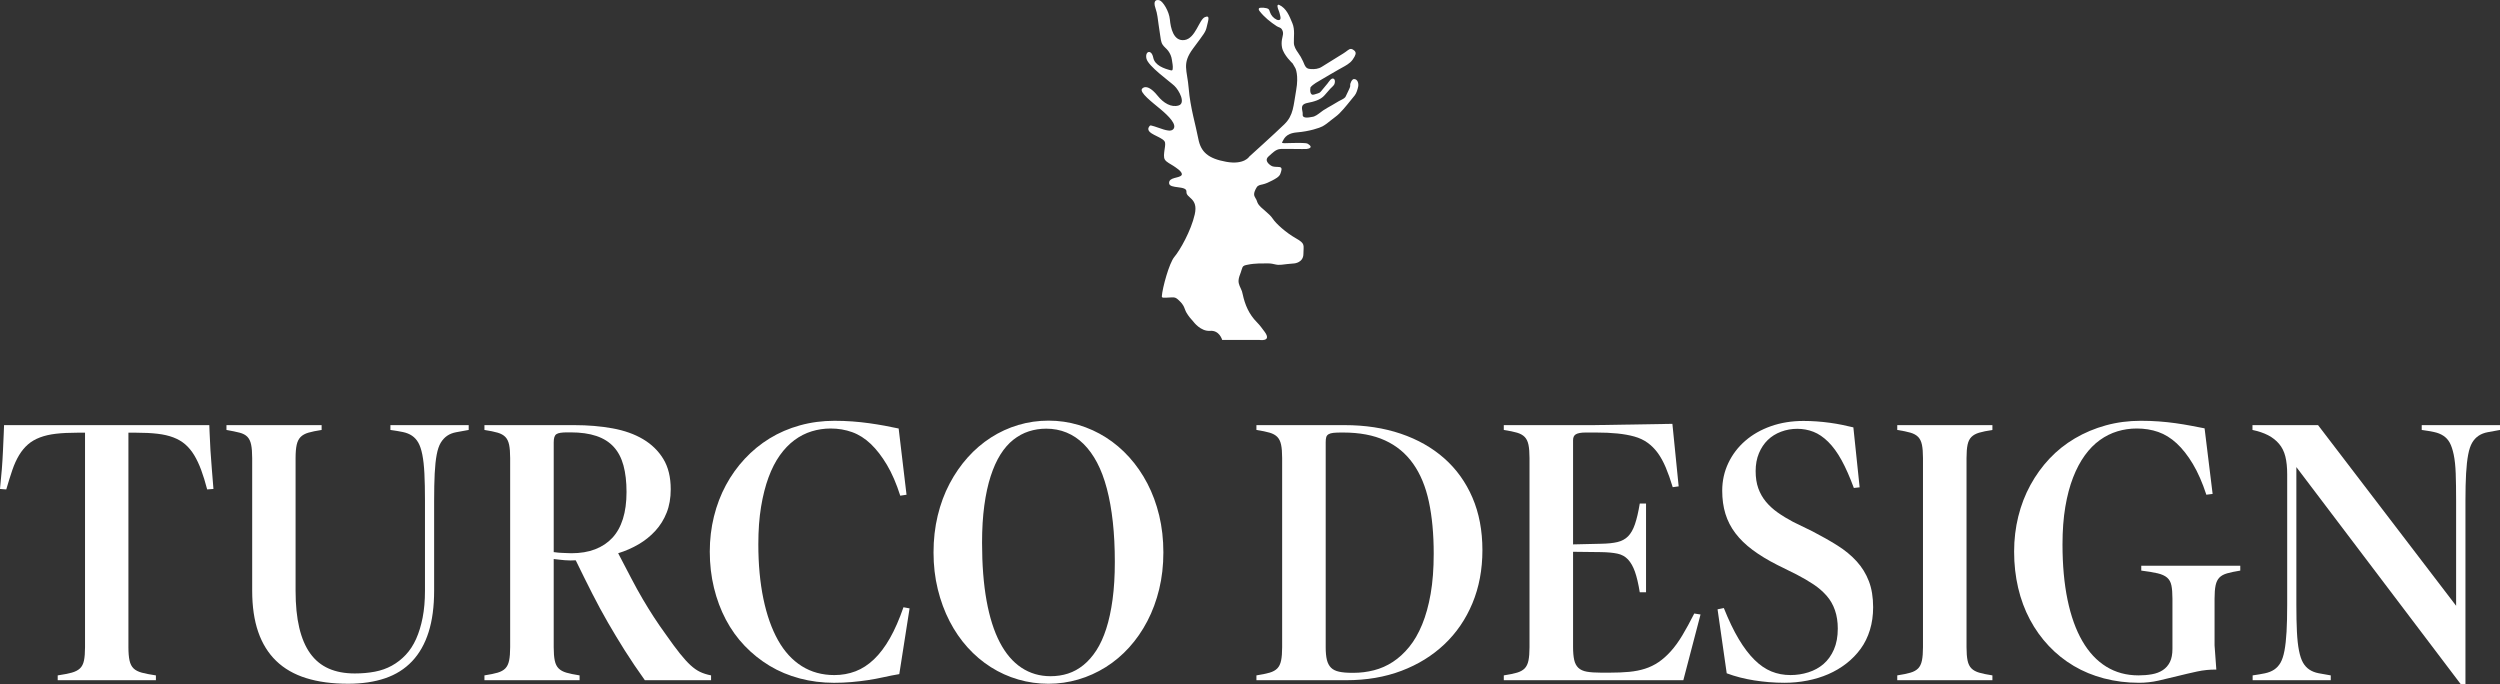 <?xml version="1.0" encoding="UTF-8"?> <svg xmlns="http://www.w3.org/2000/svg" id="Livello_2" width="837.159" height="229.124" viewBox="0 0 837.159 229.124"><rect x="0" y="0" width="837.159" height="229.124" fill="#333333" stroke="none"/><g id="Livello_1-2"><g><g><path d="m102.531,227.079c-4.019-1.256-7.365-3.175-10.038-5.759-2.674-2.584-4.683-5.821-6.028-9.715-1.346-3.893-2.018-8.495-2.018-13.806v-44.404c0-1.865-.117-3.364-.35-4.494-.234-1.13-.655-2.009-1.265-2.638-.611-.627-1.472-1.085-2.583-1.372-1.113-.287-2.584-.592-4.414-.915v-1.615h31.863v1.615c-1.866.288-3.346.592-4.44.915-1.095.323-1.956.799-2.584,1.426-.628.628-1.068,1.499-1.319,2.61-.251,1.113-.377,2.602-.377,4.467v44.458c0,4.773.412,8.899,1.238,12.379.825,3.481,2.053,6.351,3.687,8.612,1.633,2.261,3.687,3.938,6.163,5.032,2.476,1.095,5.382,1.641,8.719,1.641,2.404,0,4.646-.197,6.728-.592,2.08-.395,3.983-1.067,5.705-2.019,1.722-.95,3.274-2.161,4.655-3.633,1.381-1.471,2.538-3.247,3.472-5.329.933-2.081,1.659-4.458,2.18-7.131.52-2.673.781-5.66.781-8.962v-30.141c0-3.553-.063-6.594-.189-9.123-.126-2.53-.359-4.646-.7-6.351-.341-1.704-.79-3.041-1.346-4.01-.557-.969-1.256-1.74-2.099-2.314-.844-.574-1.866-.987-3.068-1.238-1.203-.251-2.593-.484-4.171-.7v-1.615h26.212v1.615c-1.579.288-2.961.538-4.144.754-1.184.215-2.199.611-3.041,1.184-.844.574-1.561,1.346-2.153,2.314-.592.969-1.049,2.306-1.372,4.01-.323,1.705-.548,3.813-.673,6.324-.126,2.512-.188,5.562-.188,9.15v30.087c0,5.346-.619,9.976-1.857,13.886-1.238,3.912-3.077,7.159-5.517,9.742-2.44,2.584-5.455,4.486-9.042,5.705-3.588,1.22-7.715,1.83-12.379,1.83-5.347,0-10.03-.628-14.048-1.884Z" fill="#fff"></path><path d="m162.221,226.163c1.865-.286,3.346-.592,4.441-.915,1.094-.323,1.946-.798,2.557-1.426.61-.627,1.031-1.507,1.265-2.637.233-1.131.35-2.61.35-4.441v-63.35c0-1.865-.117-3.355-.35-4.467-.234-1.112-.655-1.982-1.265-2.61-.611-.627-1.463-1.103-2.557-1.426-1.095-.323-2.575-.627-4.441-.915v-1.615h30.087c4.593,0,8.862.359,12.81,1.076,3.947.719,7.355,1.929,10.226,3.633,2.87,1.705,5.131,3.912,6.782,6.62,1.65,2.71,2.476,6.091,2.476,10.146,0,2.943-.457,5.562-1.372,7.858-.915,2.297-2.18,4.324-3.795,6.082-1.615,1.759-3.481,3.256-5.598,4.494-2.118,1.238-4.396,2.234-6.836,2.987,1.615,3.087,3.076,5.885,4.387,8.397,1.31,2.512,2.592,4.836,3.848,6.97,1.255,2.135,2.503,4.154,3.741,6.055,1.238,1.902,2.574,3.84,4.01,5.813,1.83,2.62,3.399,4.745,4.71,6.378,1.31,1.633,2.493,2.933,3.552,3.902,1.058.969,2.108,1.705,3.149,2.207,1.04.503,2.278.897,3.714,1.183v1.615h-22.175c-2.512-3.516-4.746-6.826-6.701-9.93-1.956-3.103-3.831-6.207-5.625-9.312-1.795-3.103-3.552-6.351-5.275-9.742-1.722-3.391-3.571-7.113-5.544-11.168-.574.036-1.167.054-1.776.054-.611,0-1.23-.027-1.857-.081-.628-.054-1.256-.116-1.884-.188-.628-.071-1.247-.143-1.857-.215v29.549c0,1.83.116,3.31.35,4.441.233,1.13.664,2.01,1.292,2.637.627.628,1.488,1.103,2.583,1.426,1.094.323,2.574.628,4.441.915v1.615h-31.863v-1.615Zm24.812-41.093c.502.054.969.081,1.399.081s.888.019,1.372.054c.484.036.996.054,1.534.054,3.014,0,5.66-.439,7.939-1.319,2.278-.879,4.199-2.153,5.759-3.821,1.561-1.669,2.745-3.785,3.553-6.351.807-2.565,1.211-5.571,1.211-9.015,0-3.409-.341-6.369-1.023-8.881-.682-2.511-1.768-4.583-3.256-6.216-1.489-1.633-3.427-2.853-5.813-3.66-2.386-.807-5.266-1.211-8.638-1.211h-1.077c-.897,0-1.651.045-2.261.135-.611.09-1.077.242-1.399.457-.323.215-.557.548-.7.996-.144.449-.215,1.05-.215,1.803v36.707c.573.072,1.112.135,1.615.189Z" fill="#fff"></path><path d="m267.822,227.186c-3.66-.969-7.024-2.377-10.092-4.225-3.068-1.847-5.849-4.072-8.343-6.674-2.494-2.602-4.602-5.535-6.324-8.8-1.722-3.265-3.05-6.817-3.983-10.657-.933-3.839-1.399-7.876-1.399-12.111,0-4.09.466-8.02,1.399-11.787.933-3.768,2.269-7.266,4.01-10.495,1.74-3.23,3.848-6.171,6.324-8.827,2.476-2.655,5.248-4.925,8.316-6.809,3.068-1.884,6.44-3.337,10.119-4.36,3.678-1.023,7.543-1.534,11.599-1.534,2.045,0,4.037.072,5.974.215,1.938.144,3.803.341,5.598.592,1.794.251,3.526.53,5.194.834,1.669.305,3.238.619,4.71.942l2.637,22.175-2.099.323c-1.292-4.054-2.781-7.499-4.467-10.334-1.687-2.834-3.49-5.167-5.409-6.997-1.92-1.83-4.001-3.149-6.244-3.956-2.243-.807-4.638-1.211-7.185-1.211-2.189,0-4.306.315-6.351.942-2.045.628-3.965,1.606-5.759,2.933-1.795,1.328-3.427,3.023-4.898,5.086-1.472,2.064-2.737,4.53-3.795,7.401-1.059,2.871-1.893,6.154-2.503,9.85-.611,3.696-.915,7.877-.915,12.541,0,6.746.565,12.837,1.695,18.273,1.13,5.436,2.763,10.056,4.898,13.859,2.134,3.804,4.79,6.701,7.966,8.693,3.175,1.991,6.809,2.987,10.899,2.987,2.511,0,4.871-.421,7.078-1.264,2.207-.843,4.27-2.18,6.19-4.01,1.919-1.83,3.695-4.18,5.329-7.051,1.632-2.87,3.149-6.333,4.548-10.387l2.045.377-3.445,22.013c-1.722.288-3.463.628-5.221,1.023-1.759.395-3.535.727-5.329.996-1.795.269-3.625.484-5.49.646-1.866.161-3.804.242-5.813.242-3.983,0-7.804-.484-11.464-1.453Z" fill="#fff"></path><path d="m340.967,227.536c-3.266-.95-6.324-2.332-9.177-4.144-2.853-1.811-5.446-4.01-7.777-6.594-2.333-2.583-4.342-5.508-6.028-8.773-1.687-3.265-3.006-6.836-3.956-10.711-.951-3.875-1.426-7.983-1.426-12.325s.466-8.45,1.399-12.325c.932-3.876,2.26-7.445,3.983-10.711,1.722-3.265,3.749-6.198,6.082-8.8,2.332-2.601,4.925-4.817,7.777-6.647,2.853-1.83,5.902-3.23,9.15-4.198,3.247-.969,6.629-1.453,10.146-1.453,3.445,0,6.79.484,10.038,1.453,3.247.969,6.297,2.36,9.15,4.171,2.853,1.812,5.454,4.019,7.804,6.62,2.35,2.602,4.377,5.535,6.082,8.8,1.704,3.265,3.022,6.835,3.956,10.711.933,3.875,1.399,8.002,1.399,12.379,0,4.342-.467,8.442-1.399,12.299-.933,3.857-2.252,7.419-3.956,10.684-1.705,3.266-3.732,6.199-6.082,8.8-2.351,2.602-4.97,4.809-7.858,6.62-2.889,1.812-5.957,3.194-9.204,4.144-3.248.95-6.575,1.426-9.984,1.426-3.481,0-6.854-.476-10.119-1.426Zm16.685-1.991c1.83-.592,3.543-1.534,5.14-2.826,1.596-1.292,3.041-2.933,4.333-4.925,1.292-1.991,2.395-4.404,3.31-7.239.915-2.834,1.623-6.109,2.126-9.822.502-3.714.753-7.903.753-12.568,0-4.844-.224-9.312-.673-13.402-.449-4.09-1.113-7.804-1.992-11.141-.88-3.337-1.974-6.243-3.283-8.719-1.31-2.476-2.817-4.556-4.521-6.244-1.705-1.686-3.606-2.96-5.705-3.821s-4.369-1.292-6.809-1.292c-2.01,0-3.938.296-5.786.888-1.849.592-3.579,1.526-5.194,2.799-1.615,1.274-3.059,2.925-4.333,4.952-1.274,2.028-2.368,4.459-3.283,7.293-.915,2.835-1.624,6.1-2.126,9.796-.503,3.696-.754,7.858-.754,12.487,0,7.356.502,13.815,1.507,19.376,1.004,5.562,2.484,10.218,4.44,13.967,1.956,3.75,4.368,6.575,7.239,8.477,2.87,1.902,6.117,2.853,9.742,2.853,2.08,0,4.037-.296,5.866-.888Z" fill="#fff"></path><path d="m420.731,226.163c1.865-.286,3.346-.592,4.441-.915,1.094-.323,1.946-.798,2.557-1.426.61-.627,1.031-1.507,1.265-2.637.233-1.131.35-2.61.35-4.441v-63.35c0-1.865-.117-3.355-.35-4.467-.234-1.112-.655-1.982-1.265-2.61-.611-.627-1.463-1.103-2.557-1.426-1.095-.323-2.575-.627-4.441-.915v-1.615h29.549c6.889,0,13.16.96,18.811,2.879,5.651,1.92,10.504,4.674,14.559,8.262,4.054,3.589,7.194,7.966,9.419,13.133,2.225,5.167,3.337,11.034,3.337,17.6,0,6.495-1.113,12.416-3.337,17.762-2.225,5.347-5.355,9.931-9.392,13.752-4.037,3.821-8.827,6.782-14.371,8.88-5.544,2.1-11.689,3.149-18.434,3.149h-30.141v-1.615Zm32.563-.861c2.296,0,4.566-.286,6.809-.861,2.242-.574,4.351-1.507,6.324-2.799,1.973-1.292,3.795-2.96,5.463-5.005,1.668-2.045,3.112-4.548,4.332-7.508,1.22-2.96,2.171-6.386,2.853-10.28.681-3.893,1.023-8.369,1.023-13.429,0-6.566-.538-12.37-1.615-17.412-1.077-5.041-2.835-9.285-5.275-12.729-2.441-3.445-5.58-6.046-9.419-7.804-3.84-1.758-8.504-2.638-13.994-2.638h-.592c-1.113,0-2.01.036-2.691.108-.682.072-1.22.225-1.615.457-.395.234-.655.557-.78.969-.126.413-.188.978-.188,1.695v68.678c0,1.722.134,3.131.404,4.225s.727,1.964,1.372,2.61,1.543,1.095,2.691,1.345c1.148.251,2.601.377,4.36.377h.538Z" fill="#fff"></path><path d="m503.564,226.163c1.865-.286,3.346-.592,4.441-.915,1.094-.323,1.946-.798,2.557-1.426.61-.627,1.031-1.507,1.265-2.637.233-1.131.35-2.61.35-4.441v-63.35c0-1.865-.117-3.355-.35-4.467-.234-1.112-.655-1.982-1.265-2.61-.611-.627-1.463-1.103-2.557-1.426-1.095-.323-2.575-.627-4.441-.915v-1.615h30.033l26.427-.431,2.099,20.937-1.992.269c-.754-2.511-1.534-4.718-2.341-6.62-.807-1.902-1.705-3.526-2.691-4.871-.987-1.345-2.118-2.476-3.391-3.391-1.274-.915-2.745-1.605-4.413-2.072-1.668-.466-3.562-.807-5.678-1.023-2.118-.215-4.521-.323-7.212-.323h-3.391c-.826,0-1.516.054-2.072.162-.557.108-.987.261-1.292.457-.305.198-.53.458-.673.781-.144.323-.215.718-.215,1.184v34.877l9.419-.215c2.188-.035,4-.224,5.436-.565,1.435-.34,2.619-.977,3.552-1.911.933-.932,1.704-2.288,2.314-4.063.61-1.776,1.148-4.082,1.615-6.917h2.099v29.711h-2.099c-.467-2.871-1.005-5.167-1.615-6.89-.611-1.722-1.382-3.086-2.314-4.09-.933-1.004-2.118-1.659-3.552-1.964-1.436-.305-3.248-.475-5.436-.511l-9.419-.108v31.863c0,1.759.125,3.202.377,4.333.25,1.13.717,2.018,1.399,2.664.681.646,1.633,1.077,2.853,1.292,1.219.215,2.816.323,4.79.323h2.799c2.44,0,4.62-.089,6.54-.269,1.919-.179,3.695-.53,5.329-1.05,1.632-.519,3.148-1.256,4.548-2.207s2.763-2.162,4.09-3.634c1.327-1.471,2.61-3.238,3.848-5.302,1.238-2.063,2.574-4.511,4.01-7.346l2.099.323-5.759,22.013h-60.12v-1.615Z" fill="#fff"></path><path d="m592.344,228.424c-1.705-.144-3.355-.341-4.952-.592-1.597-.251-3.167-.574-4.709-.969-1.543-.395-3.033-.861-4.467-1.399l-3.068-21.422,2.099-.431c1.65,4.127,3.318,7.599,5.005,10.415,1.686,2.817,3.435,5.122,5.248,6.916,1.812,1.795,3.705,3.095,5.678,3.902,1.973.808,4.108,1.211,6.405,1.211,2.045,0,4.037-.304,5.974-.915,1.938-.61,3.633-1.543,5.086-2.799,1.453-1.256,2.61-2.87,3.472-4.844.861-1.973,1.292-4.306,1.292-6.997,0-2.26-.314-4.306-.942-6.136-.628-1.83-1.553-3.445-2.772-4.844-1.22-1.399-2.674-2.664-4.36-3.794-1.687-1.13-3.606-2.251-5.759-3.364l-6.405-3.176c-3.194-1.615-5.957-3.291-8.289-5.032-2.333-1.74-4.252-3.606-5.759-5.598-1.507-1.992-2.62-4.153-3.337-6.486-.719-2.332-1.077-4.916-1.077-7.751,0-3.301.681-6.386,2.045-9.258,1.363-2.87,3.256-5.355,5.678-7.455,2.422-2.099,5.292-3.731,8.612-4.898,3.318-1.165,6.952-1.749,10.899-1.749,1.507,0,2.996.054,4.467.162,1.471.108,2.924.261,4.36.457,1.435.198,2.807.431,4.118.7,1.309.269,2.557.548,3.74.834l2.099,20.076-1.938.215c-1.364-3.695-2.736-6.799-4.117-9.311-1.382-2.511-2.871-4.556-4.468-6.136-1.597-1.578-3.248-2.699-4.952-3.364-1.704-.664-3.508-.996-5.409-.996-1.902,0-3.714.323-5.436.969s-3.203,1.57-4.441,2.772c-1.238,1.203-2.225,2.683-2.96,4.441-.736,1.759-1.103,3.75-1.103,5.974,0,2.189.296,4.109.888,5.759.592,1.651,1.435,3.14,2.53,4.468,1.094,1.328,2.413,2.539,3.956,3.633,1.543,1.095,3.265,2.145,5.167,3.149l6.405,3.122c3.122,1.615,5.938,3.212,8.45,4.79,2.511,1.579,4.656,3.346,6.432,5.301,1.776,1.956,3.139,4.171,4.09,6.647.95,2.476,1.426,5.383,1.426,8.72,0,2.727-.359,5.266-1.077,7.616-.718,2.35-1.749,4.449-3.095,6.297-1.345,1.848-2.942,3.49-4.79,4.925-1.849,1.436-3.867,2.628-6.055,3.579-2.189.951-4.53,1.668-7.024,2.152-2.494.485-5.033.727-7.616.727-1.795,0-3.544-.072-5.248-.215Z" fill="#fff"></path><path d="m635.322,226.163c1.865-.286,3.346-.592,4.441-.915,1.094-.323,1.946-.798,2.557-1.426.61-.627,1.031-1.507,1.265-2.637.233-1.131.35-2.61.35-4.441v-63.35c0-1.865-.117-3.355-.35-4.467-.234-1.112-.655-1.982-1.265-2.61-.611-.627-1.463-1.103-2.557-1.426-1.095-.323-2.575-.627-4.441-.915v-1.615h31.863v1.615c-1.866.288-3.346.592-4.441.915-1.095.323-1.956.799-2.583,1.426-.628.628-1.059,1.499-1.292,2.61-.234,1.113-.35,2.602-.35,4.467v63.35c0,1.83.116,3.31.35,4.441.233,1.13.664,2.01,1.292,2.637.627.628,1.488,1.103,2.583,1.426,1.094.323,2.574.628,4.441.915v1.615h-31.863v-1.615Z" fill="#fff"></path><path d="m704.594,227.186c-3.696-.969-7.087-2.368-10.172-4.199-3.086-1.83-5.867-4.054-8.342-6.674-2.476-2.619-4.584-5.562-6.324-8.827-1.741-3.265-3.06-6.817-3.956-10.657-.897-3.839-1.346-7.876-1.346-12.111,0-4.09.466-8.02,1.399-11.787.933-3.768,2.288-7.275,4.064-10.523,1.776-3.247,3.902-6.19,6.378-8.827,2.476-2.638,5.31-4.898,8.504-6.782,3.193-1.884,6.647-3.337,10.361-4.36,3.714-1.023,7.634-1.534,11.76-1.534,2.045,0,4.045.072,6.001.215,1.956.144,3.822.341,5.598.592,1.776.251,3.472.53,5.086.834,1.615.305,3.157.602,4.629.888l2.691,21.96-2.099.269c-1.328-4.054-2.835-7.49-4.521-10.307-1.687-2.817-3.49-5.113-5.409-6.889-1.92-1.776-3.983-3.049-6.19-3.821-2.207-.771-4.602-1.157-7.185-1.157-2.225,0-4.378.315-6.459.942-2.081.628-4.046,1.606-5.894,2.933-1.849,1.328-3.526,3.032-5.032,5.113-1.507,2.081-2.817,4.548-3.929,7.401-1.113,2.853-1.983,6.136-2.61,9.85-.628,3.714-.942,7.904-.942,12.568,0,6.962.565,13.16,1.695,18.596,1.13,5.436,2.78,10.03,4.952,13.779,2.171,3.75,4.835,6.602,7.993,8.557,3.157,1.956,6.763,2.933,10.819,2.933,1.579,0,3.076-.125,4.494-.377,1.417-.251,2.637-.718,3.66-1.399,1.023-.681,1.811-1.588,2.368-2.718.556-1.13.834-2.592.834-4.386v-16.793c0-1.865-.117-3.355-.35-4.467-.234-1.111-.718-1.982-1.453-2.61-.736-.627-1.786-1.103-3.149-1.426-1.364-.323-3.194-.627-5.49-.915v-1.615h33.155v1.615c-1.795.287-3.256.592-4.386.915s-2.001.799-2.61,1.426c-.611.628-1.032,1.499-1.265,2.61-.234,1.113-.35,2.602-.35,4.467v15.609l.592,8.127c-2.153-.035-4.306.18-6.459.646-2.153.467-4.306.968-6.458,1.506-2.153.538-4.297,1.05-6.432,1.534-2.135.485-4.315.727-6.539.727-4.09,0-7.984-.484-11.68-1.453Z" fill="#fff"></path><path d="m754.326,226.163c1.543-.215,2.915-.448,4.118-.699,1.202-.251,2.234-.663,3.095-1.238.861-.574,1.569-1.346,2.126-2.315.556-.969.996-2.305,1.319-4.01.323-1.704.556-3.812.7-6.324.143-2.511.215-5.561.215-9.15v-43.597c0-2.332-.207-4.324-.619-5.974-.413-1.65-1.113-3.059-2.099-4.225-.987-1.166-2.207-2.126-3.66-2.88-1.453-.754-3.203-1.346-5.248-1.776v-1.615h21.96l46.234,60.497v-35.146c0-3.553-.045-6.594-.134-9.123-.09-2.53-.315-4.646-.673-6.351-.359-1.704-.807-3.041-1.345-4.01-.538-.969-1.247-1.74-2.126-2.314-.88-.574-1.911-.987-3.095-1.238-1.184-.251-2.566-.484-4.145-.7v-1.615h26.212v1.615c-1.579.288-2.952.538-4.117.754-1.167.215-2.18.611-3.041,1.184-.861.574-1.579,1.346-2.153,2.314-.574.969-1.023,2.306-1.346,4.01-.323,1.705-.557,3.813-.699,6.324-.144,2.512-.215,5.562-.215,9.15v61.412h-1.561l-55.061-72.715v46.019c0,3.589.062,6.639.188,9.15.125,2.512.358,4.62.7,6.324.341,1.705.789,3.041,1.346,4.01.556.969,1.265,1.741,2.126,2.315.861.574,1.884.978,3.068,1.211s2.547.476,4.09.726v1.615h-26.158v-1.615Z" fill="#fff"></path><path d="m70.481,150.919c-.126-2.045-.225-4.064-.296-6.055-.029-.801-.062-1.641-.096-2.503H1.359c-.027.862-.058,1.702-.094,2.503-.09,1.991-.18,4.01-.269,6.055-.09,2.045-.215,4.1-.377,6.163-.162,2.064-.368,4.279-.619,6.647l2.099.162c.718-2.476,1.399-4.655,2.045-6.539.646-1.884,1.399-3.534,2.26-4.952.861-1.417,1.848-2.61,2.961-3.579,1.112-.969,2.449-1.749,4.01-2.341,1.561-.592,3.355-1.004,5.382-1.238,2.027-.233,4.386-.35,7.078-.35h2.637v71.854c0,1.83-.117,3.31-.35,4.441-.234,1.13-.682,2.01-1.346,2.637-.664.628-1.588,1.103-2.772,1.426s-2.745.628-4.683.915v1.615h32.886v-1.615c-1.938-.286-3.508-.592-4.71-.915-1.203-.323-2.126-.798-2.772-1.426-.646-.627-1.095-1.507-1.346-2.637-.251-1.131-.377-2.61-.377-4.441v-71.854h2.638c2.655,0,5.005.117,7.051.35,2.045.234,3.839.646,5.382,1.238,1.543.592,2.87,1.372,3.983,2.341,1.112.969,2.099,2.162,2.96,3.579.861,1.418,1.641,3.068,2.341,4.952.7,1.884,1.372,4.064,2.018,6.539l2.099-.162c-.18-2.368-.359-4.583-.538-6.647-.18-2.063-.332-4.118-.457-6.163Z" fill="#fff"></path></g><path d="m453.405,26.466c-.674,0-1.348,1.432-1.264,2.106.064.509-.321,1.162-.511,1.611-.298.703-.649,1.383-.985,2.068-.049.101-.099.202-.167.291-.423.554-1.535.968-2.145,1.328-.782.462-1.563.924-2.345,1.386-.974.575-2.011,1.1-2.945,1.74-.927.636-1.935,1.594-2.985,1.988-.114.043-.231.077-.35.103-.465.102-.936.175-1.409.238-.737.1-2.22.147-2.079-.982.168-1.348-1.348-3.285,1.601-3.875,2.005-.401,4.344-.95,5.734-2.576.617-.722,1.244-1.435,1.874-2.144.442-.498,1.04-.89,1.366-1.484.269-.49.395-1.62-.24-1.923-.763-.364-1.624,1.125-1.989,1.578-.707.878-1.427,1.747-2.158,2.605-.171.2-.346.403-.572.539-.171.102-.363.162-.554.22-.419.128-.838.256-1.256.385-1.426.437-1.368-1.585-1.194-2.422.929-1.125,2.49-1.884,3.715-2.624,1.908-1.153,3.852-2.244,5.776-3.367,1.29-.753,2.683-1.372,3.813-2.368.594-.524,1.098-1.241,1.464-1.938.51-.97.554-1.608-.404-2.246-.217-.145-.452-.279-.711-.31-.43-.052-.84.186-1.178.457-.998.799-2.117,1.45-3.209,2.119-1.107.688-2.214,1.376-3.321,2.064-.725.451-1.456.893-2.175,1.352-1.1.701-2.393.832-3.683.737-.42-.031-.854-.089-1.213-.309-.754-.463-1.018-1.536-1.371-2.293-.491-1.056-.995-1.95-1.676-2.891-.667-.922-1.336-2.041-1.386-3.208-.084-1.937.421-4.465-.505-6.655-1.001-2.366-1.939-4.99-4.44-6.139-.094-.043-.2-.054-.299-.026-.263.075-.272.357-.244.586.106.861.576,1.561.744,2.385.093.456.411,1.375.23,1.804-.206.488-.861.387-1.247.207-1.075-.501-1.922-1.469-2.276-2.601-.091-.292-.158-.607-.361-.836-.203-.229-.51-.334-.807-.407-.693-.17-1.417-.214-2.126-.129-.098.012-.193.047-.272.107-.33.252-.114.704.117,1.002,1.574,2.03,3.627,3.669,5.758,5.059.661.431,1.294.36,1.735,1.103.727,1.223.183,2.172-.012,3.421-.137.875-.128,1.767.046,2.636.505,2.527,3.538,5.307,3.538,5.307l.927,1.601s1.179,2.274.253,7.413c-.927,5.138-.842,8.339-3.959,11.372-3.117,3.033-11.709,10.782-11.709,10.782,0,0-1.685,2.864-7.75,1.769-6.065-1.095-8.508-3.285-9.35-7.75-.842-4.465-2.696-10.445-3.201-16.763-.505-6.318-2.359-8.255,1.432-13.393,3.791-5.138,4.212-5.475,4.633-7.413.421-1.937,1.264-3.959-.674-3.117-1.938.842-3.117,7.16-6.823,7.665-3.706.505-4.633-4.128-4.886-6.907-.253-2.78-2.359-6.065-3.454-6.402-1.095-.337-2.274.084-1.348,2.696.624,1.758.783,3.726,1.047,5.561.157,1.091.308,2.183.483,3.271.167,1.036.246,2.341.797,3.246.496.816,1.357,1.385,1.927,2.16.639.871,1.078,1.87,1.222,2.945.136,1.02.427,2.135.275,3.164-.022.153-.066.322-.199.4-.123.073-.278.042-.417.006-2.258-.577-5.371-1.635-5.893-4.245-.59-2.948-2.864-2.19-2.274.337.59,2.527,7.75,7.581,9.35,9.098,1.601,1.516,3.875,5.812,1.432,6.57s-5.054-.758-7.076-3.285c-2.022-2.527-3.959-3.538-5.138-2.359-1.179,1.179,3.538,4.717,6.149,6.907,2.611,2.19,5.728,5.223,4.212,6.739-.771.771-2.308.294-3.195.042-1.379-.391-2.693-.989-4.091-1.314-.117-.027-.241-.053-.356-.017-.149.046-.248.184-.336.312-.121.178-.245.36-.301.569-.113.423.079.88.382,1.196.795.829,2.143,1.296,3.133,1.855.662.373,1.935.958,2.068,1.822.129.839-.122,1.786-.213,2.619-.099.906-.356,2.245.152,3.066.537.866,1.954,1.473,2.766,2.034.647.447,3.342,2.034,2.859,3.092-.021.045-.049.087-.082.124-.901,1.026-4.221.574-4.135,2.627.084,2.022,5.981.674,5.812,2.864-.169,2.19,4.043,2.022,2.78,7.581-1.264,5.56-4.97,12.046-6.823,14.236-1.746,2.063-4.015,10.406-4.202,13.197-.016.243.176.449.42.449h1.281c.52,0,1.039-.066,1.558-.082.494-.015,1.053-.024,1.494.23.513.294.967.758,1.383,1.173.43.428.82.901,1.11,1.435.407.751.584,1.578,1.03,2.322.648,1.081,1.458,2.095,2.327,3.008,0,0,2.401,3.285,5.559,3.033,3.159-.253,4.043,3.033,4.043,3.033h12.383s4.38.758,1.853-2.696c-.807-1.103-1.639-2.244-2.605-3.217-2.647-2.668-3.986-5.792-4.767-9.414-.069-.321-.132-.645-.241-.955-.461-1.307-1.25-2.259-1.131-3.727.076-.935.442-1.765.756-2.634.189-.524.312-1.087.531-1.599.326-.758,1.074-.781,1.812-.945,2.274-.505,5.391-.421,5.391-.421.506-.001,1.012-.002,1.517-.003.889-.002,1.609.173,2.472.369,1.228.279,2.609-.046,3.851-.159l2.352-.213s3.033-.247,3.033-3.196.758-3.369-2.527-5.223c-3.285-1.853-6.655-4.886-7.75-6.57-.637-.98-1.61-1.76-2.469-2.537-.898-.812-2.116-1.677-2.624-2.807-.143-.317-.222-.66-.367-.976-.199-.434-.519-.808-.676-1.259-.323-.926.284-2.138.78-2.932.422-.675,1.17-.787,1.902-.946,1.132-.246,2.229-.76,3.246-1.302.92-.491,2.423-1.209,2.77-2.278.221-.68.861-2.08-.204-2.232-1.179-.169-2.022.084-2.948-.505-.927-.59-2.19-1.853-.842-3.033,1.348-1.179,2.443-2.443,4.043-2.527,1.601-.084,7.918.084,8.761,0,.842-.084,1.853-.505,1.011-1.264-.842-.758-1.011-.758-4.465-.758s-5.223.337-4.717-.337c.505-.674.842-2.864,4.97-3.201,4.128-.337,7.581-1.516,8.508-2.022.975-.532,1.932-1.293,2.783-2.0.923-.768,1.932-1.4,2.797-2.257,1.889-1.871,3.502-4.069,5.202-6.104.572-.685.991-2.113,1.161-2.983.189-.965-.148-2.492-1.413-2.492Z" fill="#fff"></path></g></g></svg> 